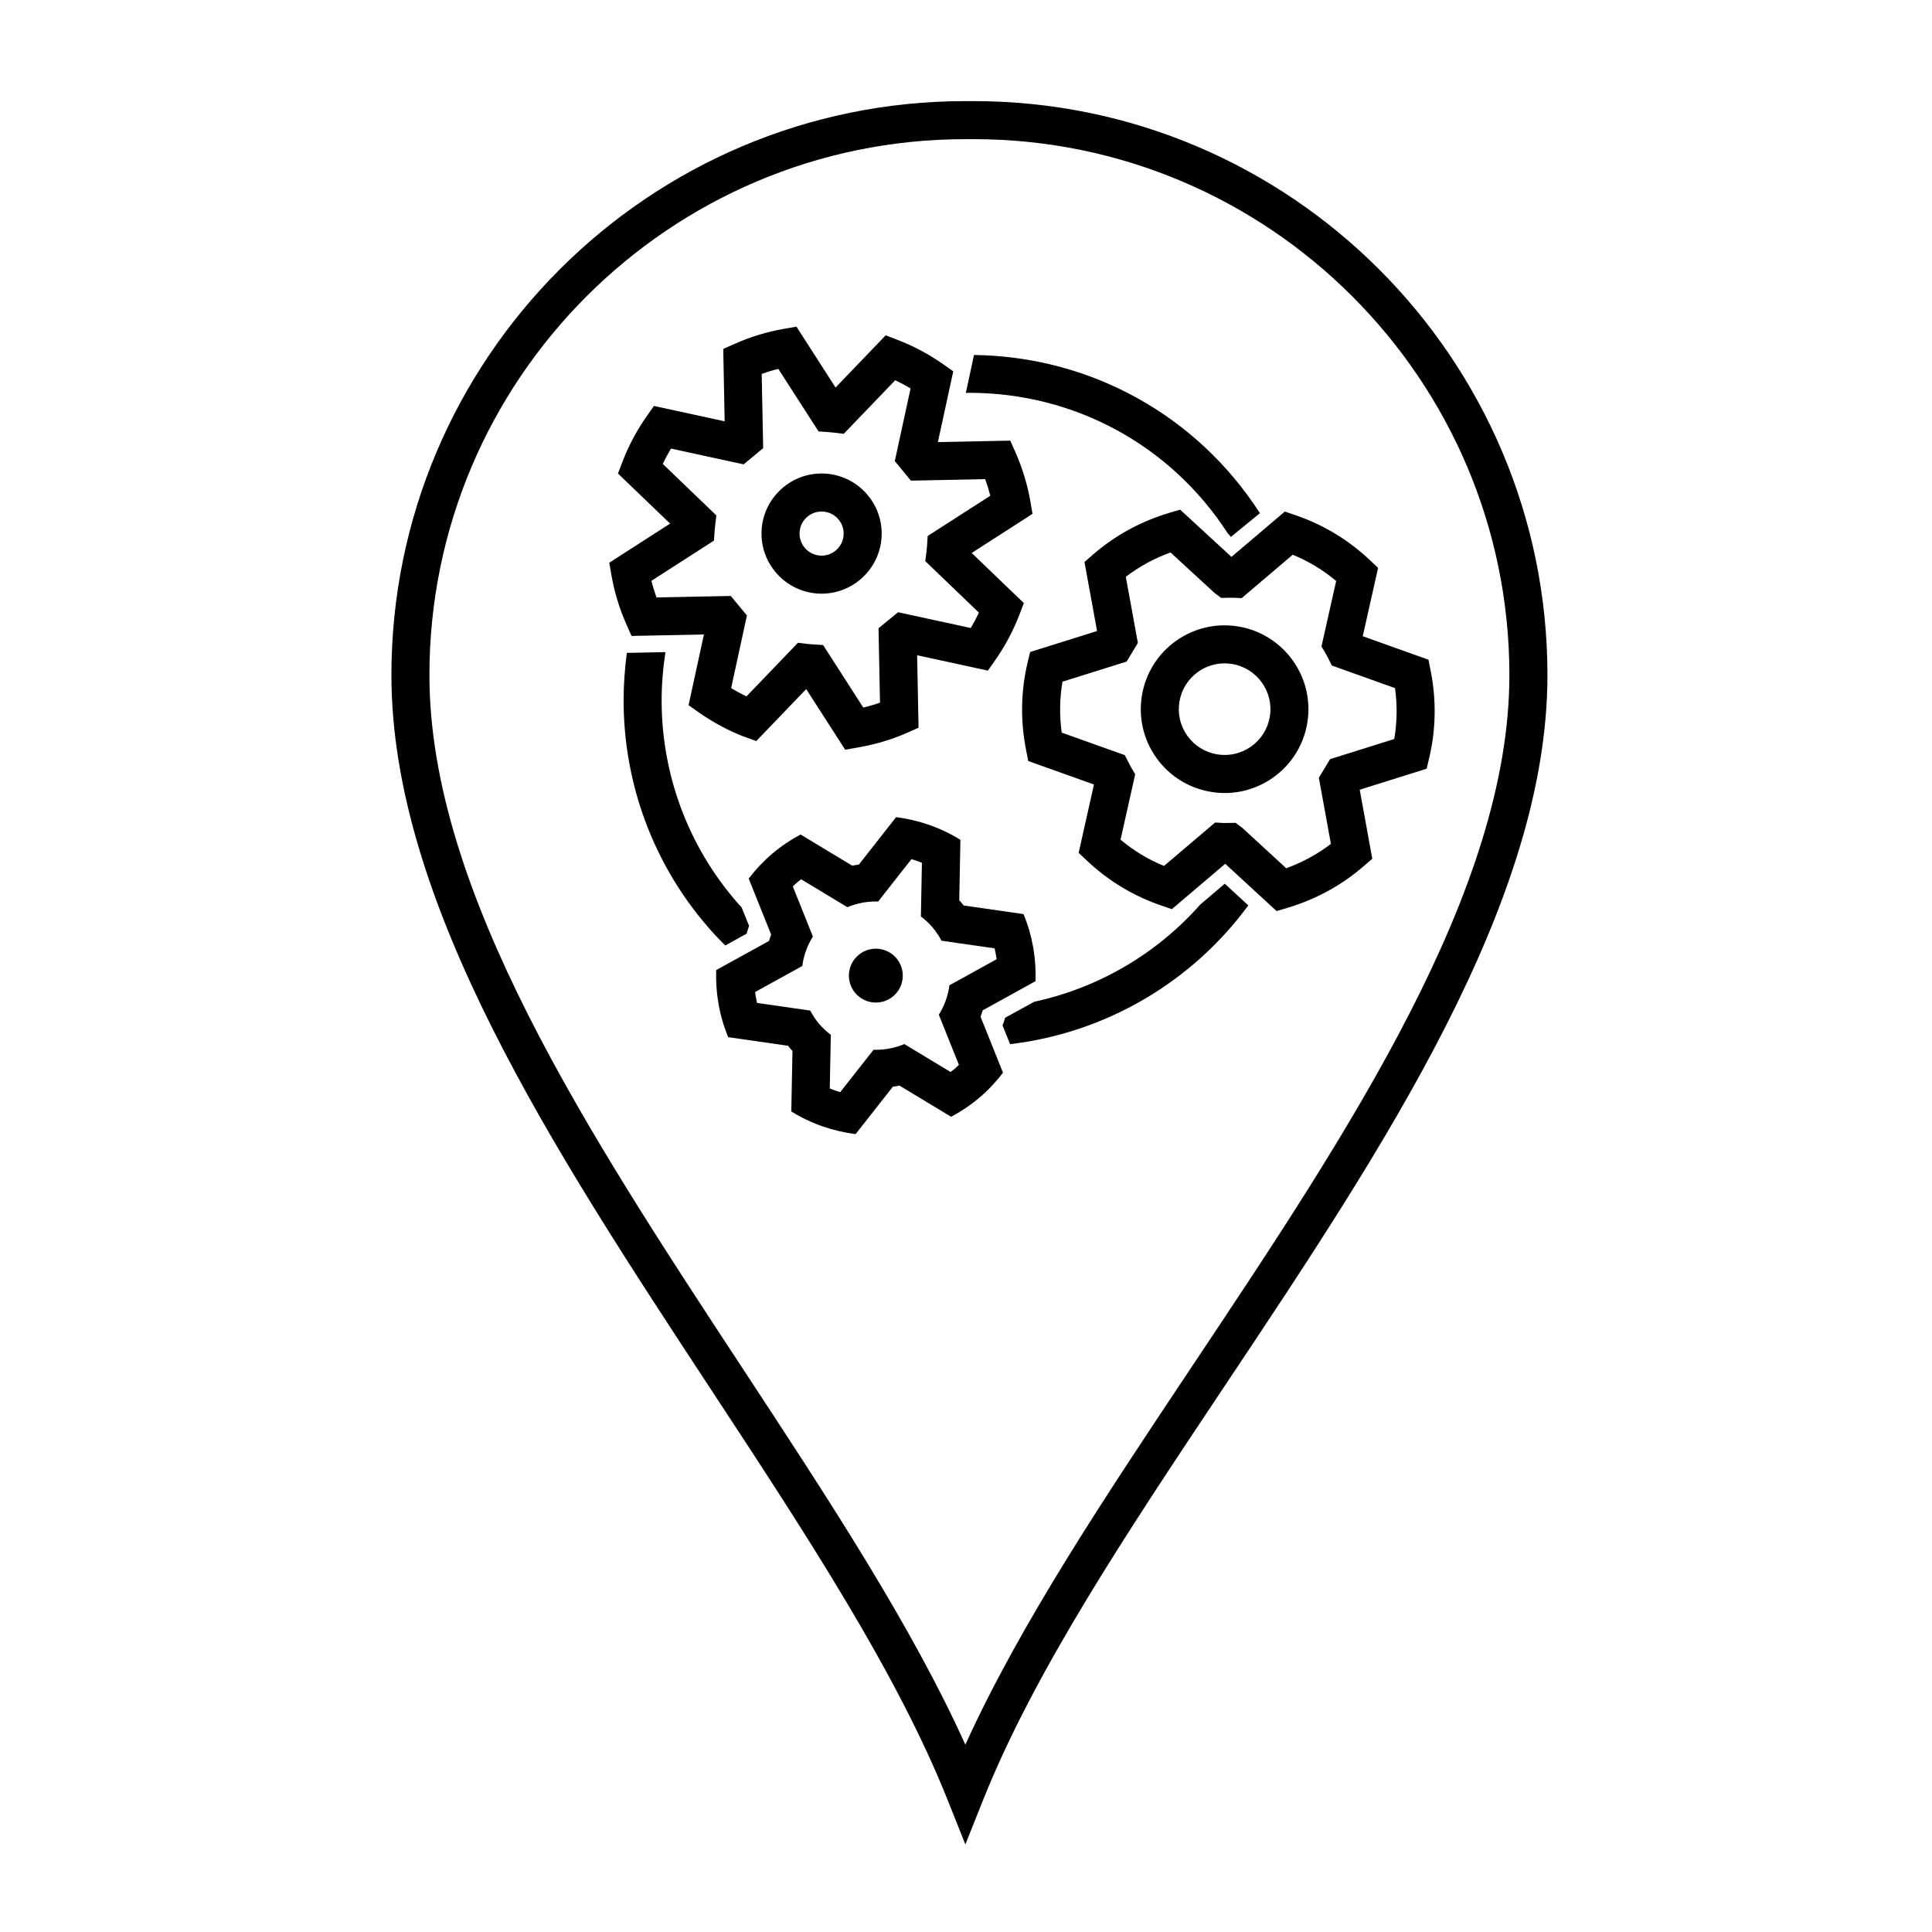 <?xml version="1.0" encoding="UTF-8"?>
<!-- Uploaded to: ICON Repo, www.svgrepo.com, Generator: ICON Repo Mixer Tools -->
<svg fill="#000000" width="800px" height="800px" version="1.1" viewBox="144 144 512 512" xmlns="http://www.w3.org/2000/svg">
 <g>
  <path d="m380.73 407.99c-3.004 2.555-7.508 2.188-10.062-0.816-2.555-3.004-2.188-7.508 0.816-10.062 3.004-2.555 7.508-2.188 10.062 0.816 2.551 3.008 2.191 7.516-0.816 10.062zm34.508-21.746c2.367 5.691 3.394 11.758 3.184 17.781l-13.996 7.723c-0.18 0.562-0.359 1.133-0.57 1.688l5.949 14.844c-1.809 2.367-3.875 4.586-6.231 6.59-2.359 2.004-4.887 3.688-7.512 5.09l-13.688-8.266c-0.578 0.125-1.168 0.203-1.754 0.289l-9.879 12.57c-5.977-0.762-11.805-2.754-17.039-6.012l0.309-16.031c-0.203-0.223-0.418-0.422-0.613-0.656-0.195-0.23-0.359-0.48-0.543-0.711l-15.871-2.281c-2.367-5.688-3.394-11.758-3.184-17.781l13.996-7.719c0.18-0.562 0.352-1.133 0.57-1.688l-5.949-14.844c1.809-2.367 3.875-4.586 6.231-6.59 2.359-2.004 4.883-3.688 7.512-5.09l13.688 8.266c0.586-0.125 1.176-0.203 1.758-0.293l9.875-12.57c5.977 0.762 11.805 2.754 17.039 6.012l-0.309 16.031c0.203 0.223 0.418 0.422 0.613 0.656 0.195 0.23 0.359 0.48 0.543 0.711zm-7.652 9.078-14.078-2.023c-0.656-1.23-1.426-2.418-2.367-3.523-0.938-1.102-1.984-2.062-3.094-2.902l0.273-14.223c-0.906-0.367-1.828-0.691-2.766-0.977l-8.828 11.23c-2.769-0.09-5.543 0.422-8.16 1.508l-12.238-7.387c-0.387 0.297-0.785 0.57-1.16 0.891-0.379 0.316-0.707 0.672-1.062 1.004l5.32 13.266c-1.496 2.414-2.449 5.062-2.805 7.812l-12.508 6.902c0.133 0.969 0.297 1.93 0.52 2.887l14.082 2.023c0.656 1.23 1.426 2.418 2.367 3.523 0.938 1.102 1.984 2.062 3.094 2.902l-0.273 14.223c0.906 0.367 1.828 0.691 2.766 0.977l8.828-11.234c2.777 0.09 5.543-0.422 8.168-1.512l12.234 7.391c0.383-0.297 0.785-0.57 1.16-0.887 0.379-0.316 0.707-0.672 1.062-1.004l-5.316-13.27c1.496-2.414 2.449-5.059 2.805-7.812l12.508-6.902c-0.141-0.965-0.309-1.926-0.531-2.883z"/>
  <path d="m482.31 385.44-13.613-12.523-14.141 12.016-2.711-0.926c-3.762-1.285-7.336-2.941-10.617-4.934-3.281-1.984-6.41-4.367-9.301-7.098l-2.074-1.969 4.055-18.105-17.41-6.219-0.555-2.805c-1.562-7.856-1.43-15.695 0.383-23.305l0.664-2.785 17.738-5.562-3.332-18.289 2.156-1.879c5.898-5.148 12.777-8.914 20.449-11.184l2.742-0.812 13.609 12.52 14.141-12.016 2.711 0.926c3.754 1.281 7.324 2.938 10.617 4.926 3.285 1.988 6.414 4.375 9.305 7.106l2.082 1.969-4.066 18.113 17.418 6.223 0.555 2.801c1.562 7.84 1.43 15.672-0.379 23.305l-0.66 2.785-17.738 5.562 3.332 18.289-2.176 1.883c-5.898 5.144-12.781 8.906-20.449 11.18zm-10.867-23.383 1.805 1.355 11.609 10.68c4.309-1.562 8.277-3.723 11.844-6.453l-3.188-17.527 2.973-4.934 17.008-5.332c0.754-4.434 0.828-8.949 0.203-13.488l-16.738-5.984-0.91-1.785c-0.363-0.719-0.57-1.137-0.812-1.543l-1.031-1.727 3.891-17.348c-1.754-1.473-3.586-2.785-5.481-3.926-1.906-1.152-3.918-2.168-6.035-3.031l-13.539 11.504-1.988-0.102c-0.48-0.02-0.957-0.012-1.438-0.004l-2.012 0.035-1.797-1.359-11.609-10.68c-4.309 1.562-8.277 3.723-11.844 6.453l3.195 17.527-2.977 4.934-17.004 5.332c-0.754 4.43-0.828 8.941-0.207 13.492l16.73 5.977 0.906 1.777c0.398 0.777 0.598 1.184 0.832 1.578l1.012 1.715-3.883 17.332c1.754 1.465 3.586 2.785 5.481 3.926 1.895 1.152 3.914 2.168 6.031 3.031l13.539-11.496 1.988 0.102c0.484 0.023 0.961 0.02 1.438 0.004zm-2.852-7.898c-1.23 0-2.465-0.105-3.699-0.312-5.848-0.973-10.973-4.168-14.426-8.992-3.449-4.832-4.812-10.711-3.84-16.559 0.973-5.856 4.168-10.977 8.992-14.43 4.832-3.445 10.707-4.812 16.566-3.84 12.082 2.012 20.273 13.48 18.262 25.559-0.973 5.856-4.168 10.977-8.992 14.426-3.812 2.723-8.281 4.148-12.863 4.148zm-0.078-34.359c-2.508 0-4.949 0.777-7.031 2.262-2.637 1.891-4.383 4.691-4.918 7.883-0.535 3.195 0.211 6.41 2.098 9.047 1.891 2.637 4.684 4.383 7.879 4.918 3.195 0.527 6.414-0.215 9.055-2.098 2.637-1.883 4.383-4.684 4.918-7.879 1.102-6.606-3.375-12.867-9.977-13.965-0.676-0.113-1.359-0.168-2.023-0.168z"/>
  <path d="m367.98 342.68-10.328-16.066-13.23 13.773-3.672-1.328c-3.981-1.578-7.863-3.68-11.531-6.246l-2.742-1.926 4.07-18.738-19.184 0.379-1.359-3.055c-1.848-4.172-3.188-8.566-3.969-13.055l-0.57-3.293 16.117-10.363-13.82-13.281 1.199-3.117c1.637-4.273 3.797-8.316 6.414-12.047l1.926-2.734 18.742 4.07-0.379-19.184 3.055-1.359c4.168-1.848 8.559-3.188 13.055-3.969l3.293-0.574 10.363 16.133 13.285-13.836 3.125 1.199c4.246 1.629 8.293 3.789 12.047 6.418l2.734 1.926-4.07 18.75 19.18-0.383 1.359 3.055c1.848 4.172 3.188 8.566 3.969 13.055l0.57 3.293-16.121 10.363 13.824 13.285-1.199 3.125c-1.641 4.262-3.797 8.312-6.414 12.035l-1.926 2.734-18.746-4.07 0.379 19.199-3.059 1.359c-4.016 1.785-8.418 3.09-13.09 3.898zm-12.516-28.34 2.504 0.312c0.336 0.039 0.68 0.059 1.02 0.082l3.144 0.211 10.645 16.57c1.527-0.367 3.004-0.801 4.43-1.305l-0.387-19.723 5.18-4.238 19.254 4.18c0.789-1.32 1.512-2.672 2.168-4.066l-14.219-13.664 0.328-2.523c0.07-0.523 0.117-1.047 0.152-1.578l0.156-2.551 16.594-10.664c-0.367-1.484-0.816-2.957-1.34-4.402l-19.688 0.395-4.273-5.184 4.18-19.254c-1.324-0.789-2.68-1.516-4.07-2.172l-13.645 14.207-2.504-0.312c-0.551-0.066-1.102-0.121-1.652-0.156l-2.523-0.176-10.656-16.574c-1.492 0.367-2.961 0.816-4.402 1.34l0.387 19.664-5.176 4.301-19.254-4.18c-0.789 1.32-1.516 2.676-2.168 4.07l14.199 13.645-0.312 2.5c-0.066 0.551-0.121 1.102-0.156 1.652l-0.176 2.519-16.57 10.656c0.367 1.484 0.816 2.957 1.34 4.402l19.688-0.387 4.277 5.164-4.18 19.262c1.336 0.801 2.684 1.535 4.062 2.188zm6.269-13.012c-8.781 0-15.926-7.144-15.926-15.926 0-8.777 7.144-15.922 15.926-15.922 8.777 0 15.922 7.144 15.922 15.922-0.004 8.781-7.148 15.926-15.922 15.926zm0-21.77c-3.231 0-5.848 2.625-5.848 5.844 0 3.231 2.625 5.848 5.848 5.848 3.223 0 5.844-2.625 5.844-5.848 0-3.227-2.621-5.844-5.844-5.844z"/>
  <path d="m399.83 632.79-4.68-11.734c-13.547-33.961-37.527-70.469-62.914-109.11-41.551-63.25-84.508-128.65-84.508-189.04 0-83.871 68.234-152.11 152.11-152.11h2.152c83.871 0 152.1 68.234 152.1 152.11 0 60.145-43.43 125.26-85.43 188.23-25.973 38.938-50.496 75.719-64.141 109.91zm0-451.91c-78.316 0-142.03 63.711-142.03 142.03 0 57.367 42.117 121.49 82.855 183.5 23 35.016 44.859 68.297 59.176 99.945 14.488-31.918 36.875-65.484 60.434-100.8 41.172-61.73 83.738-125.56 83.738-182.65 0-78.316-63.711-142.03-142.02-142.03z"/>
  <path d="m477.89 279.99-7.684 6.293-0.879-1.004c-15.113-23.328-40.605-37.18-68.469-37.18-0.301 0-0.605 0-0.906 0.051l2.168-10.078c30.879 0.402 59.043 15.969 75.77 41.918zm-137.39 104.39c-0.504-0.453-0.906-0.957-1.309-1.41-12.797-14.762-19.852-33.703-19.852-53.305 0-4.332 0.352-8.613 1.008-12.848l-10.227 0.203c-0.555 4.18-0.855 8.414-0.855 12.645 0 22.016 7.91 43.328 22.27 59.902 1.461 1.715 3.023 3.375 4.684 4.988l5.644-3.125c0.203-0.707 0.402-1.359 0.656-2.066zm121.57-0.652c-11.539 13.047-26.953 22.066-43.984 25.746l-7.707 4.231c-0.203 0.656-0.402 1.359-0.707 2.016l2.016 4.988c25.242-2.973 48.113-16.324 63.129-36.777l-6.246-5.742z"/>
 </g>
</svg>